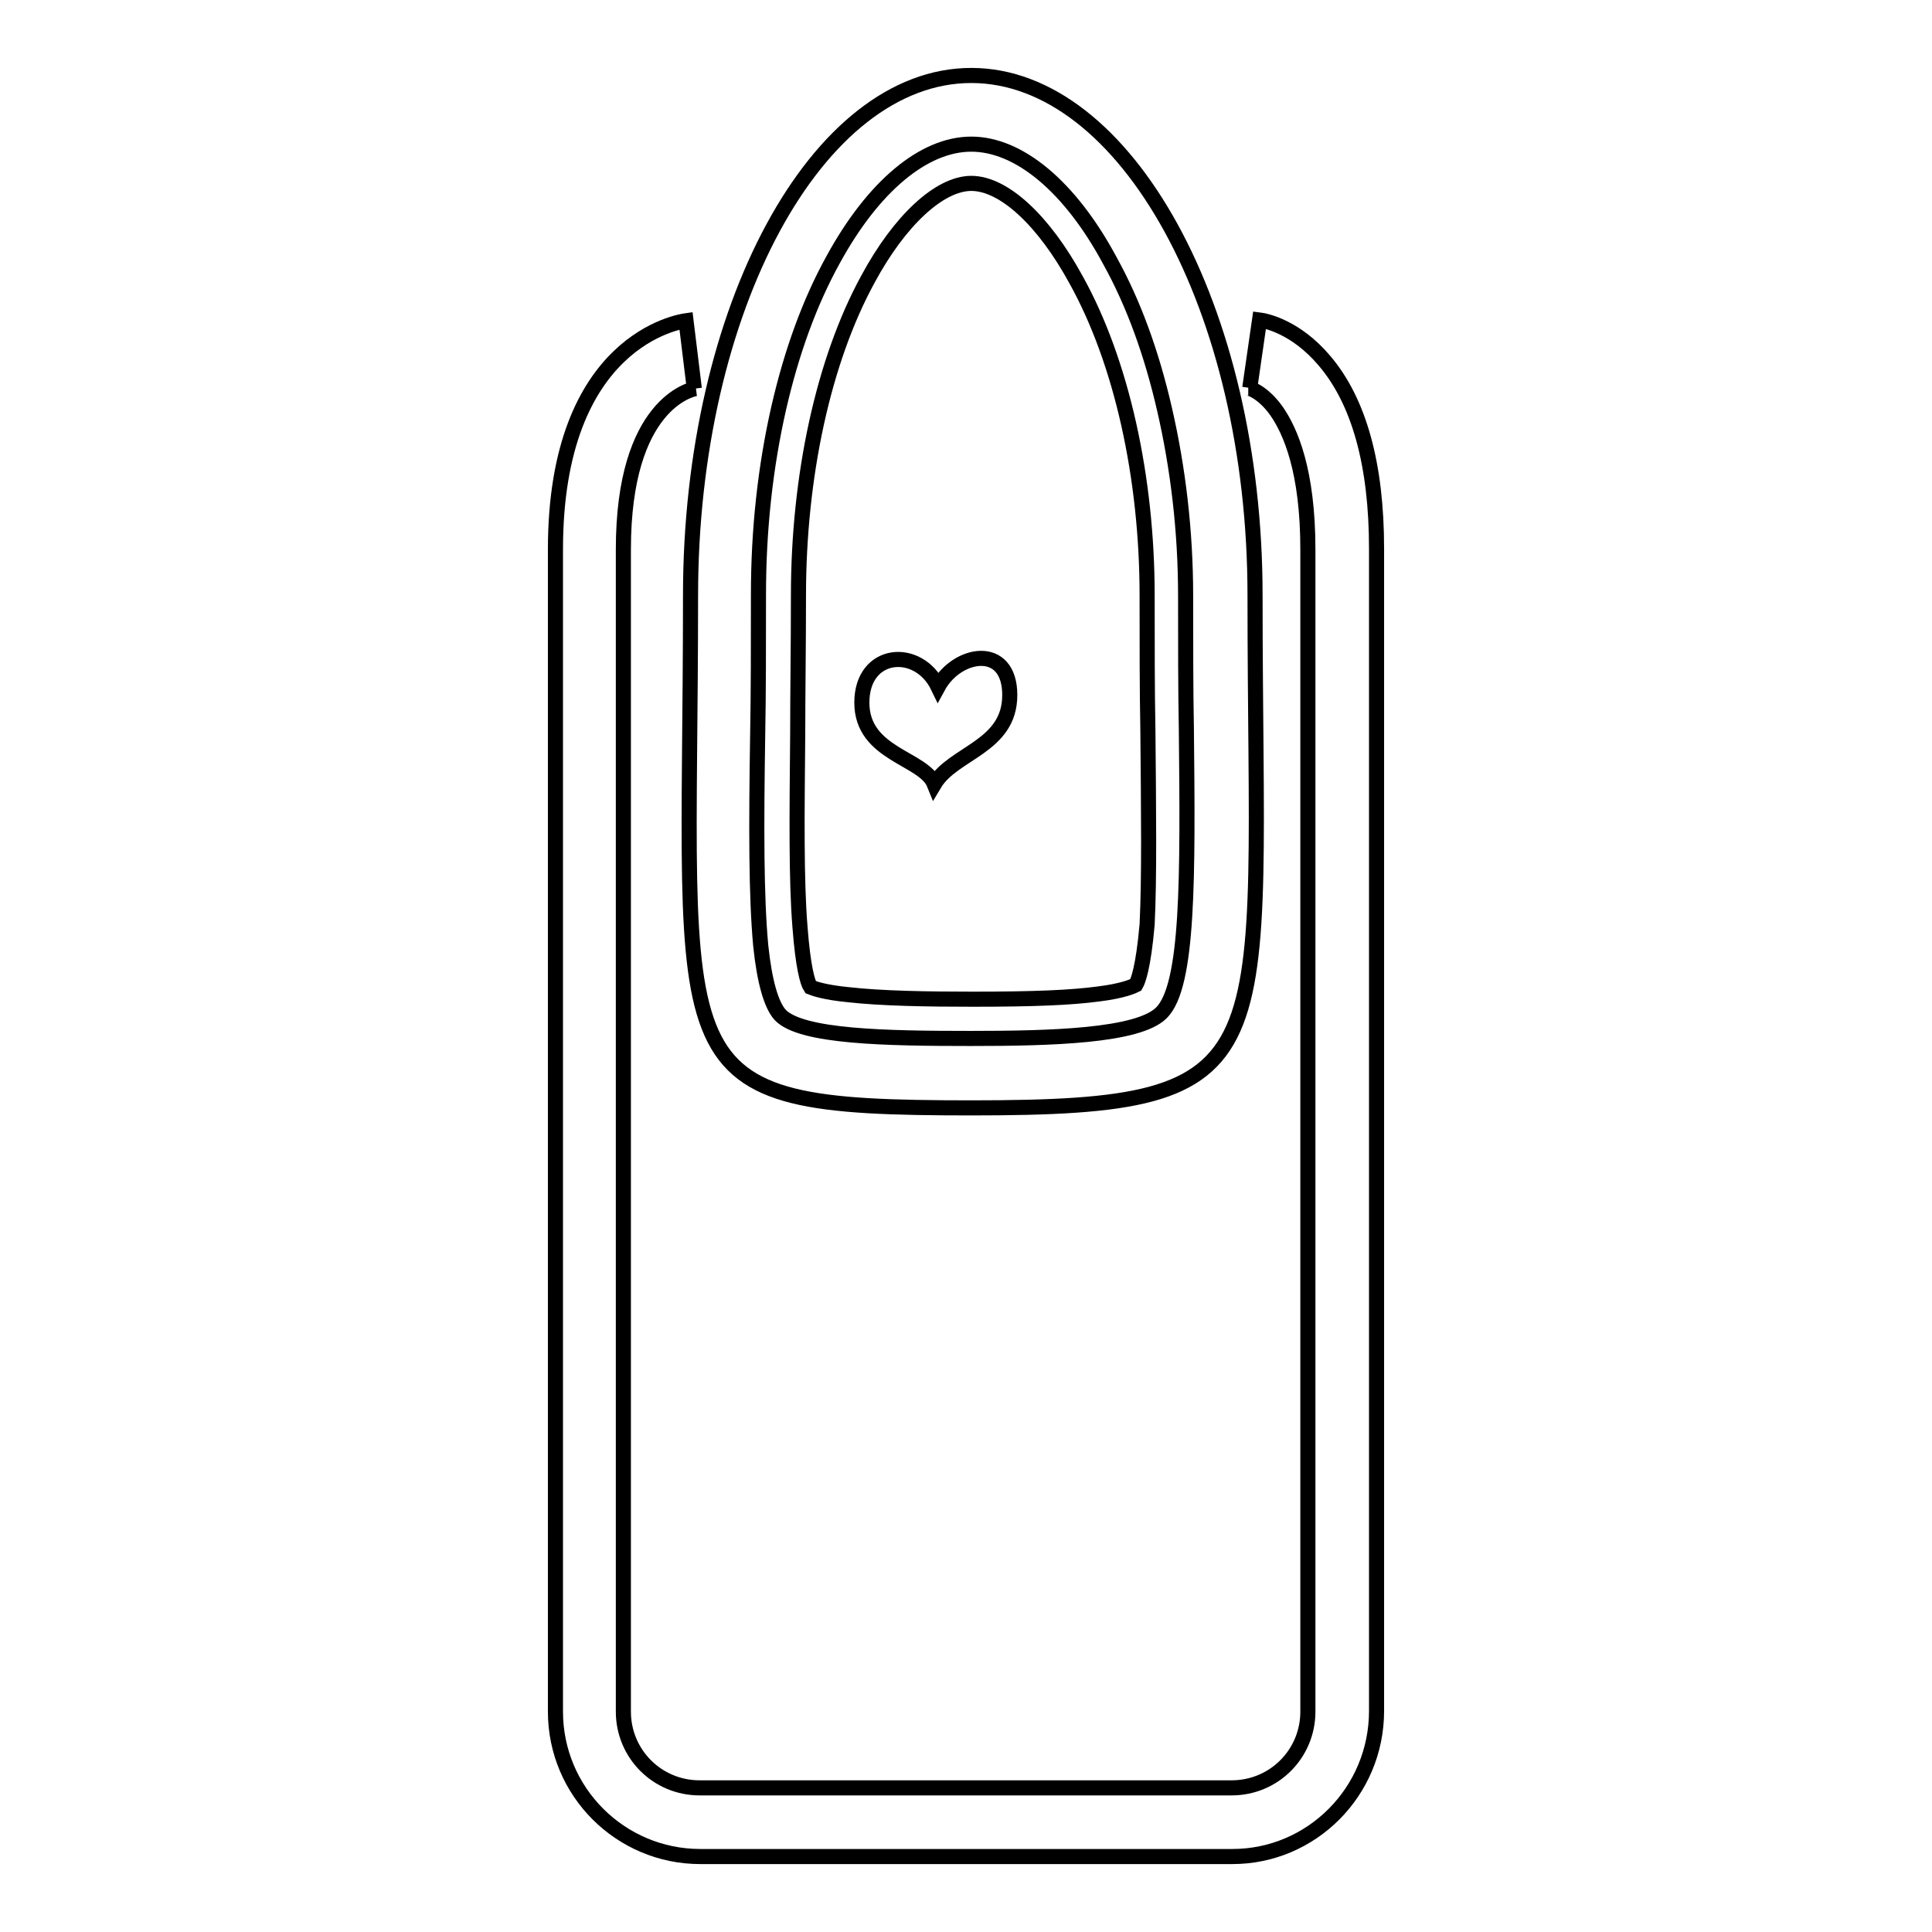 <?xml version="1.0" encoding="utf-8"?>
<!-- Svg Vector Icons : http://www.onlinewebfonts.com/icon -->
<!DOCTYPE svg PUBLIC "-//W3C//DTD SVG 1.1//EN" "http://www.w3.org/Graphics/SVG/1.1/DTD/svg11.dtd">
<svg version="1.1" xmlns="http://www.w3.org/2000/svg" xmlns:xlink="http://www.w3.org/1999/xlink" x="0px" y="0px" viewBox="0 0 256 256" enable-background="new 0 0 256 256" xml:space="preserve">
<g> <path stroke-width="2" fill-opacity="0" stroke="#000000"  d="M128.7,19.1c6.3,0,13.1,5.6,18.4,15.5c3.1,5.6,5.5,12.2,7.2,19.6c1.8,7.8,2.8,16.2,2.8,24.7 c0,6.5,0,12.5,0.1,17.7c0.2,19.7,0.3,34-3.3,37.6c-3.1,3.1-14.7,3.4-25.3,3.4c-11.2,0-22.4-0.2-25.2-3.1c-1.2-1.3-2.1-4.4-2.6-9.2 c-0.6-6.5-0.6-15.6-0.4-28.2c0.1-5.4,0.1-11.6,0.1-18.3c0-8.6,0.9-16.9,2.7-24.8c1.7-7.4,4.1-14,7.2-19.6 C115.7,24.7,122.4,19.1,128.7,19.1 M128.7,10c-20.4,0-37.2,30.8-37.2,68.9c0,64-5,67.9,37.2,67.9c42.5,0,37.6-5.5,37.6-67.9 C166.3,40.8,149.1,10,128.7,10L128.7,10z"/> <path stroke-width="2" fill-opacity="0" stroke="#000000"  d="M163.3,246H92.8c-10.6,0-19.2-8.6-19.2-19.2v-154c0-27.8,16.6-30.2,17.3-30.3l1.1,9c0,0,0.1,0,0.1,0 c-0.4,0.1-9.5,1.9-9.5,21.3v154c0,5.6,4.5,10.1,10.1,10.1h70.5c5.6,0,10.1-4.5,10.1-10.1v-154c0-10.4-2.3-15.7-4.2-18.4 c-1.8-2.5-3.6-3-3.7-3c0.1,0,0.2,0,0.2,0l1.3-9c0.8,0.1,4.8,0.9,8.6,5.4c4.6,5.4,6.9,13.8,6.9,24.9v154 C182.4,237.4,173.8,246,163.3,246z"/> <path stroke-width="2" fill-opacity="0" stroke="#000000"  d="M152.1,96.7c-0.1-5.3-0.1-11.2-0.1-17.8c0-15.7-3.4-31-9.4-41.8c-4.3-7.9-9.6-12.8-13.9-12.8 c-4.2,0-9.5,4.9-13.7,12.7c-5.9,10.8-9.2,26.1-9.2,41.9c0,6.8-0.1,12.9-0.1,18.3c-0.1,10.9-0.2,19.4,0.3,25.6c0.4,5.3,1,7.4,1.4,8 c0.5,0.2,1.9,0.7,5,1c4.4,0.5,10.5,0.6,16.5,0.6c8,0,13-0.2,16.7-0.7c3.2-0.4,4.5-1,4.9-1.2c0.3-0.5,1-2.3,1.5-8 C152.3,116.3,152.2,107.7,152.1,96.7L152.1,96.7z M123.8,103.9c-1.4-3.5-9.6-3.9-9.6-10.8c0-6.9,7.5-7.5,10.1-2.1 c2.5-4.6,9.5-5.8,9.5,1.1S126.3,99.7,123.8,103.9z"/></g>
</svg>